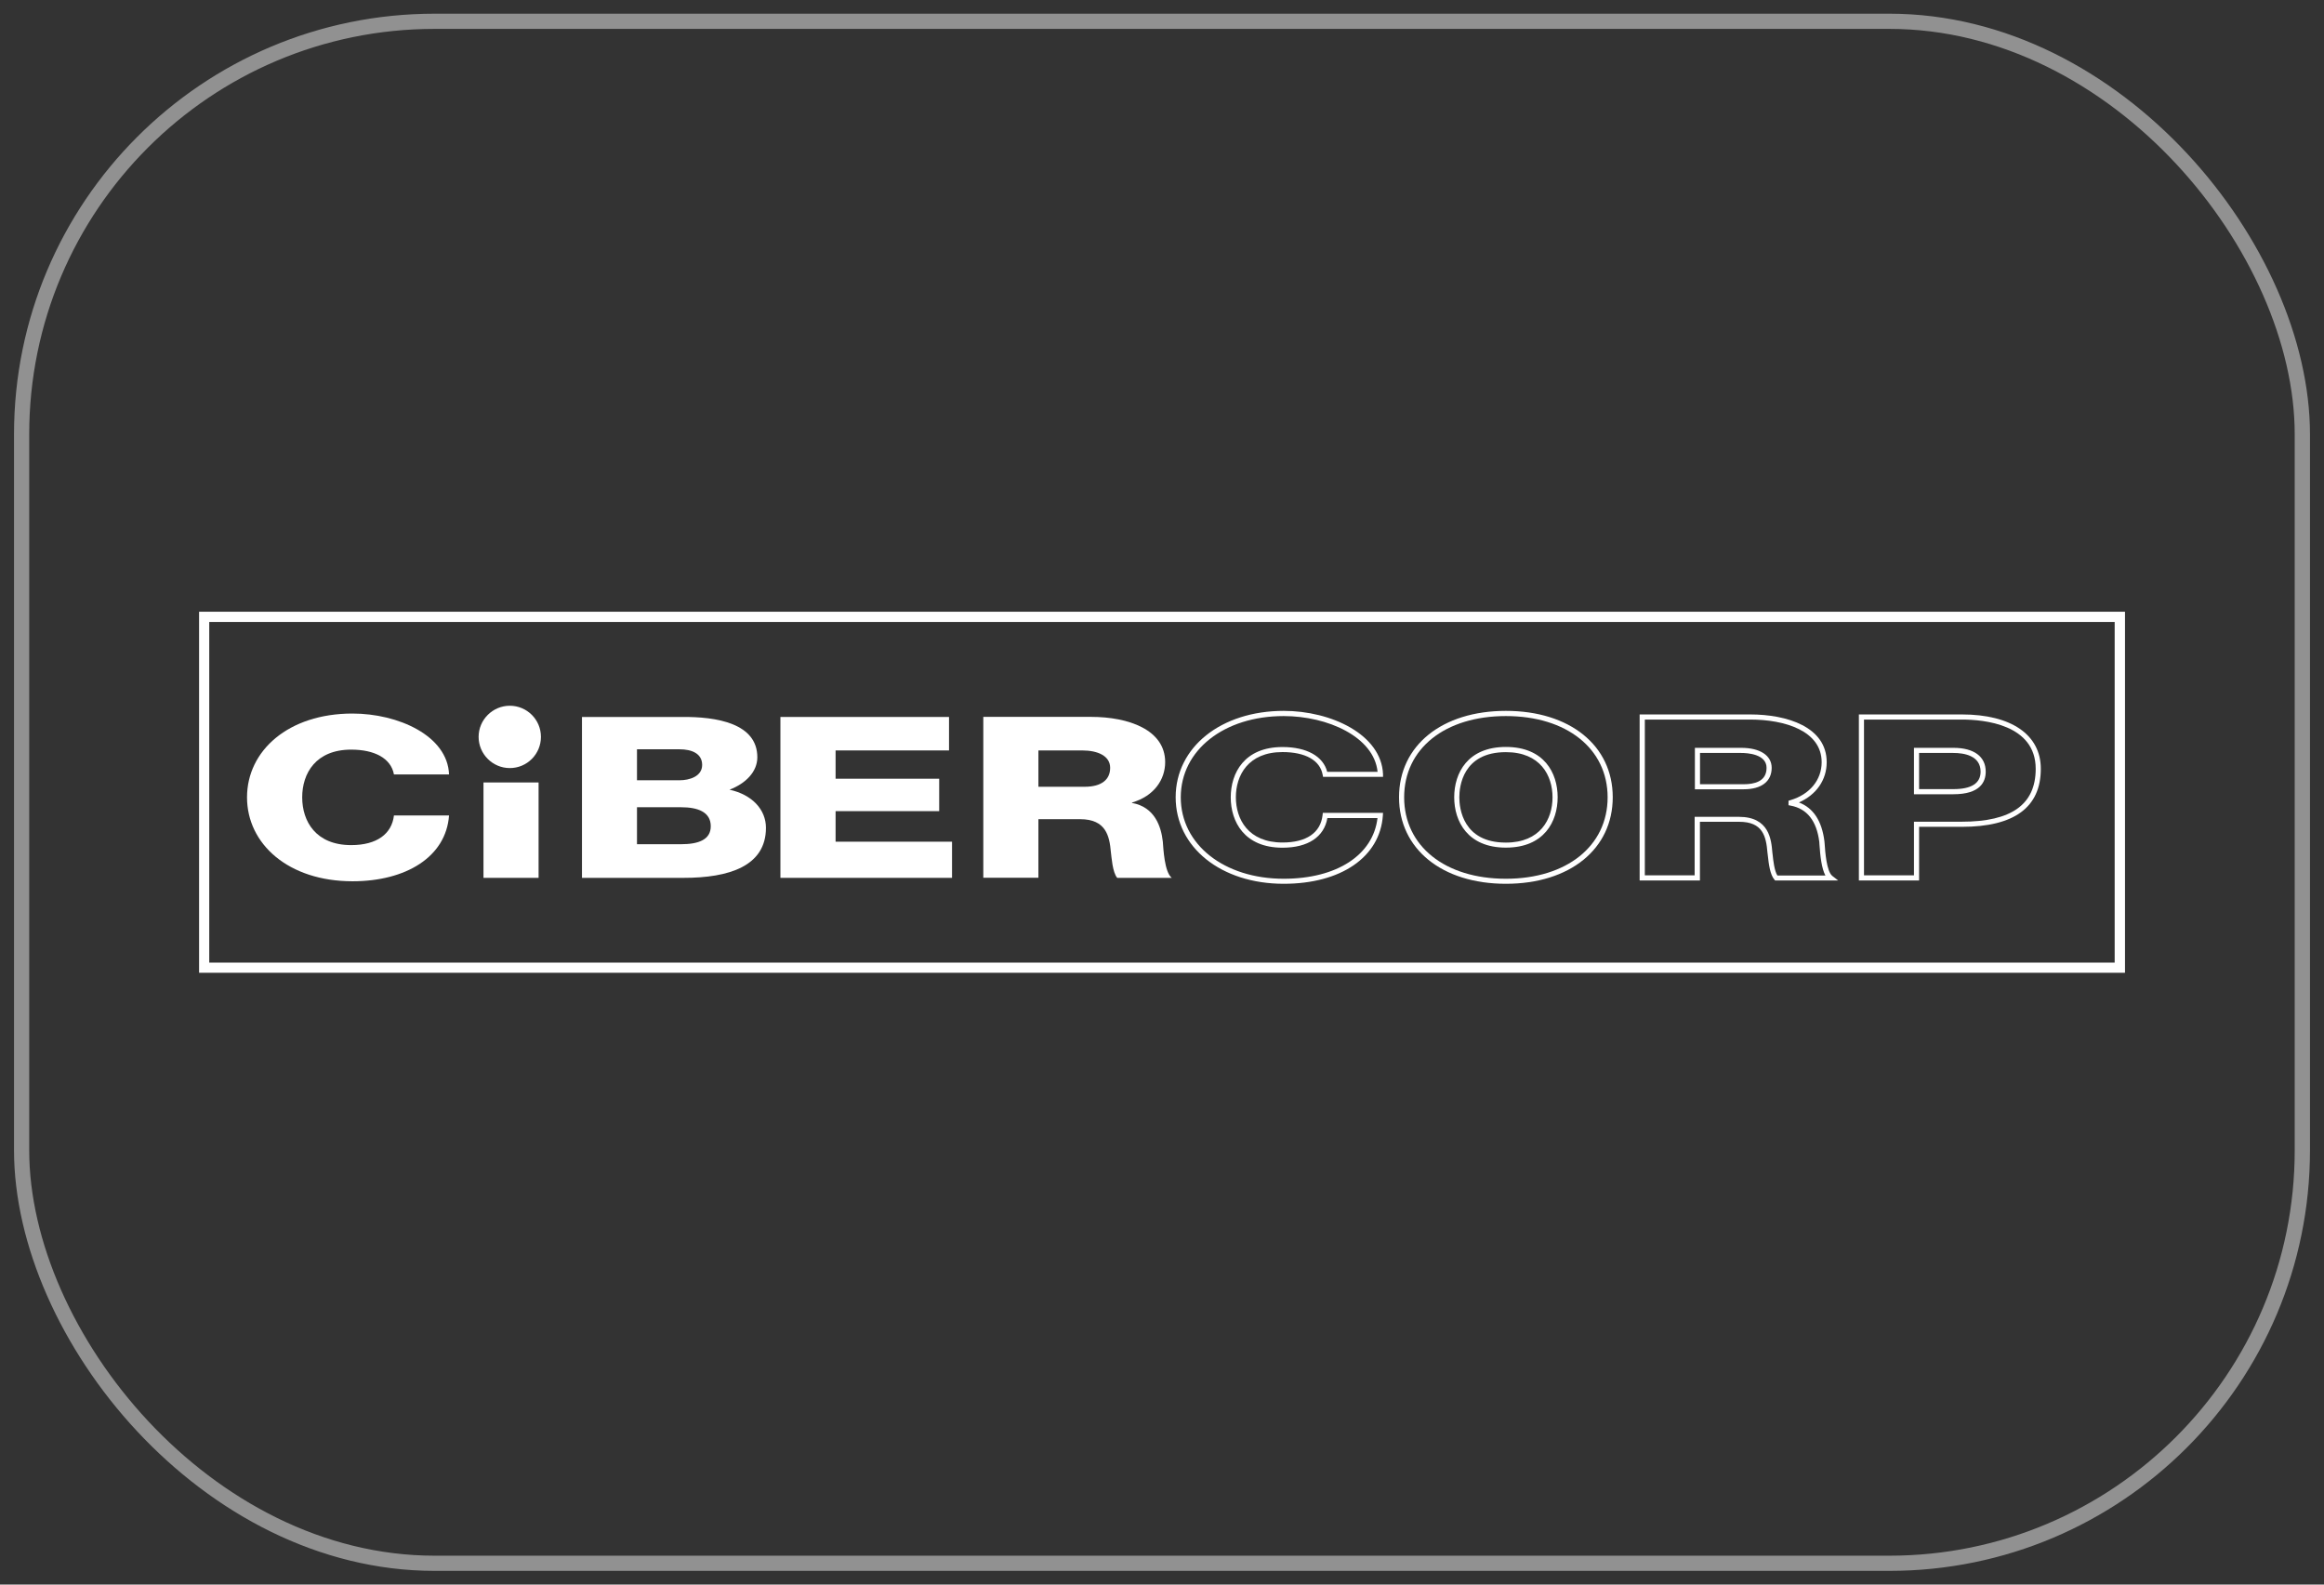 <svg viewBox="0 0 286 195" xmlns="http://www.w3.org/2000/svg" id="Layer_1"><rect x="0" y="0" width="286" height="195" fill="#333333" stroke="none"/><defs><style>.cls-1{stroke-miterlimit:10;}.cls-1,.cls-2{fill:none;stroke:#fff;stroke-width:1.25px;}.cls-3{fill:#fff;}.cls-4{opacity:.46;}</style></defs><path d="M24.5,75.28v44.43h237.01v-44.43H24.5ZM260.25,118.46H25.75v-41.92h234.49v41.92Z" class="cls-3"></path><path d="M43.38,108.45c6.59,0,11.51-3,11.88-8.1h-6.78c-.26,2.26-2.09,3.65-5.26,3.65-4.36,0-6.03-2.93-6.03-5.88s1.67-5.87,6.03-5.87c2.85,0,4.89,1.05,5.26,3.05h6.78c-.18-4.77-6.27-7.49-11.88-7.49-7.89,0-12.98,4.57-12.98,10.31s5.09,10.33,12.98,10.33Z" class="cls-3"></path><rect height="11.74" width="6.78" y="96.29" x="59.5" class="cls-3"></rect><path d="M94.26,101.87c0-2.25-1.71-4.08-4.48-4.69,2.03-.78,3.42-2.23,3.42-3.99,0-4.14-4.92-5.02-9.41-4.96h-12.17v19.8h12.51c5.57,0,10.13-1.43,10.13-6.16ZM78.39,92.21h5.25c1.42,0,2.77.48,2.77,1.92s-1.6,1.89-2.77,1.89h-5.25v-3.81ZM78.39,103.89v-4.55h5.44c2.04,0,3.64.58,3.64,2.34,0,1.64-1.49,2.21-3.64,2.21h-5.44Z" class="cls-3"></path><polygon points="117.16 103.58 102.83 103.58 102.83 99.82 115.58 99.82 115.58 95.83 102.83 95.83 102.83 92.35 116.79 92.35 116.79 88.23 96.04 88.23 96.04 108.03 117.16 108.03 117.16 103.58" class="cls-3"></polygon><path d="M127.79,100.81h5.14c3.17,0,3.61,2.06,3.78,4.06.08.55.19,2.49.78,3.16h6.71c-.91-.72-1.03-3.64-1.1-4.47-.21-1.88-1.01-4.25-3.79-4.75v-.05c2.74-.8,4.08-2.84,4.08-4.97,0-3.99-4.52-5.57-9.11-5.57h-13.27v19.8h6.78v-7.22ZM127.79,92.35h5.4c1.9,0,3.43.67,3.43,2.14s-1.09,2.33-3.13,2.33h-5.7v-4.48Z" class="cls-3"></path><path d="M62.74,94.52c2.12,0,3.83-1.72,3.83-3.84s-1.72-3.83-3.83-3.83-3.84,1.72-3.84,3.83,1.72,3.84,3.84,3.84Z" class="cls-3"></path><path d="M157.98,108.76c7.05,0,11.84-3.29,12.2-8.39l.02-.34h-7.41l-.03.28c-.24,2.17-1.99,3.37-4.93,3.37-4.23,0-5.74-2.88-5.74-5.57s1.51-5.56,5.74-5.56c2.82,0,4.62,1.02,4.94,2.79l.05.26h7.38v-.33c-.21-4.88-6.37-7.79-12.22-7.79-7.71,0-13.3,4.47-13.3,10.63s5.59,10.65,13.3,10.65ZM157.98,88.12c5.41,0,11.11,2.56,11.55,6.86h-6.2c-.49-1.91-2.52-3.05-5.5-3.05-4.7,0-6.37,3.2-6.37,6.19s1.67,6.2,6.37,6.2c3.13,0,5.13-1.33,5.52-3.65h6.17c-.53,4.55-5.01,7.47-11.54,7.47-7.34,0-12.67-4.21-12.67-10.02s5.33-10,12.67-10Z" class="cls-3"></path><path d="M185.32,108.76c7.87,0,13.15-4.28,13.15-10.65s-5.29-10.63-13.15-10.63-13.15,4.27-13.15,10.63,5.29,10.65,13.15,10.65ZM185.32,88.12c7.49,0,12.52,4.02,12.52,10s-5.03,10.02-12.52,10.02-12.52-4.02-12.52-10.02,5.03-10,12.52-10Z" class="cls-3"></path><path d="M185.32,104.31c4.7,0,6.37-3.2,6.37-6.2s-1.67-6.19-6.37-6.19-6.36,3.2-6.36,6.19,1.67,6.2,6.36,6.2ZM185.32,92.56c4.23,0,5.74,2.87,5.74,5.56s-1.51,5.57-5.74,5.57c-5.32,0-5.73-4.26-5.73-5.57s.41-5.56,5.73-5.56Z" class="cls-3"></path><path d="M209.21,101.13h4.82c2.91,0,3.31,1.78,3.48,3.78.01.08.02.19.04.33.12,1.14.29,2.4.81,3l.09.11h7.76l-.72-.56c-.71-.56-.88-3-.94-3.92l-.03-.34c-.31-2.51-1.37-4.11-3.14-4.78,2.13-.93,3.42-2.76,3.42-4.95,0-4.34-4.87-5.88-9.42-5.88h-13.6v20.43h7.42v-7.22ZM208.58,107.72h-6.16v-19.17h12.97c4.25,0,8.79,1.38,8.79,5.25,0,2.18-1.47,3.97-3.85,4.67l-.23.07v.55l.26.05c2.02.37,3.21,1.88,3.53,4.47l.02.32c.1,1.49.27,2.94.73,3.81h-5.91c-.37-.57-.51-1.88-.58-2.54-.02-.14-.03-.26-.04-.33-.13-1.52-.37-4.35-4.11-4.35h-5.45v7.22Z" class="cls-3"></path><path d="M218.03,94.49c0-1.52-1.43-2.46-3.74-2.46h-5.71v5.1h6c2.19,0,3.45-.96,3.45-2.65ZM209.21,92.66h5.08c.73,0,3.11.13,3.11,1.83s-1.53,2.02-2.82,2.02h-5.37v-3.85Z" class="cls-3"></path><path d="M244.37,94.96c0-1.86-1.45-2.93-3.97-2.93h-4.86v5.71h4.86c3.28,0,3.97-1.51,3.97-2.78ZM240.4,97.11h-4.23v-4.45h4.23c1.25,0,3.34.3,3.34,2.3,0,1.43-1.12,2.15-3.34,2.15Z" class="cls-3"></path><path d="M236.17,101.75h5.26c6.45,0,9.72-2.4,9.72-7.14,0-4.19-3.63-6.69-9.72-6.69h-12.67v20.43h7.41v-6.6ZM235.54,107.72h-6.15v-19.17h12.04c2.73,0,9.09.59,9.09,6.06,0,4.38-2.97,6.51-9.09,6.51h-5.89v6.6Z" class="cls-3"></path><g class="cls-4" id="Rectangle_53"><rect ry="51.14" rx="51.14" height="190.38" width="281.3" y="2.31" x="2.35" class="cls-1"></rect><rect ry="50.51" rx="50.51" height="189.14" width="280.05" y="2.93" x="2.97" class="cls-2"></rect></g></svg>